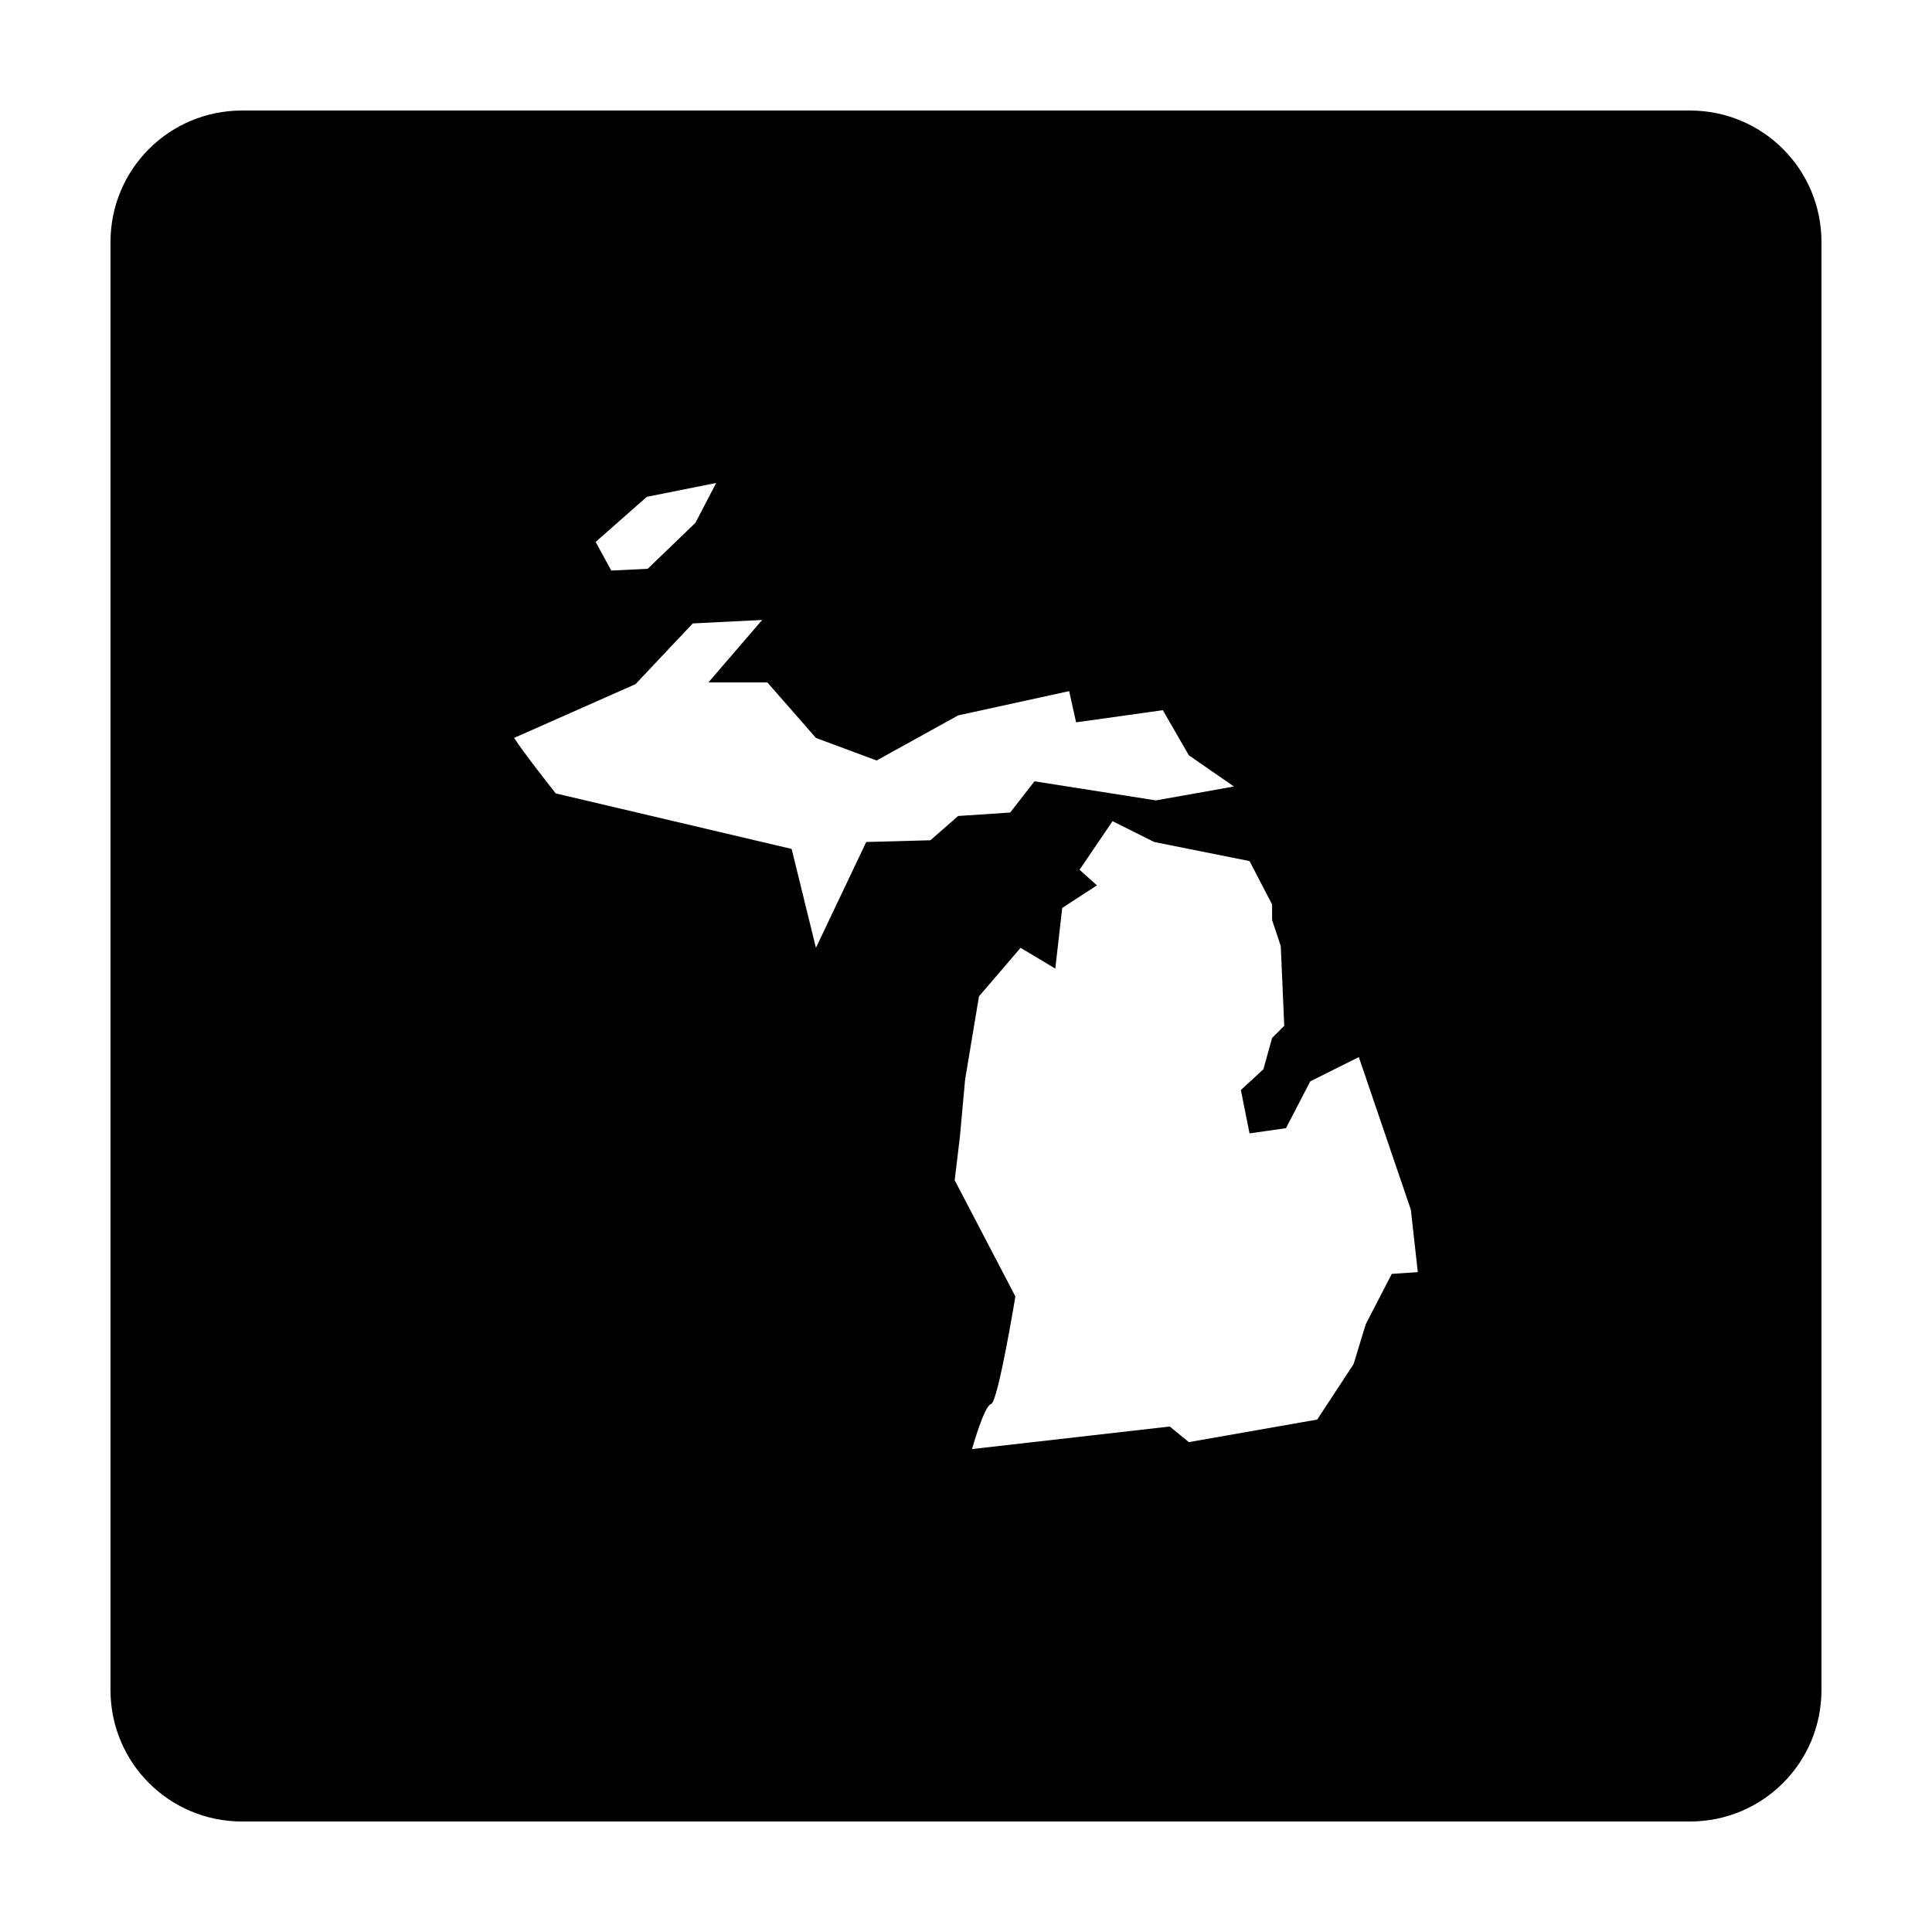 <?xml version="1.0" encoding="UTF-8"?>
<!-- Uploaded to: SVG Repo, www.svgrepo.com, Generator: SVG Repo Mixer Tools -->
<svg fill="#000000" width="800px" height="800px" version="1.1" viewBox="144 144 512 512" xmlns="http://www.w3.org/2000/svg">
 <path d="m208.16 173.29c-19.324 0-34.879 15.555-34.879 34.879v383.67c0 19.324 15.555 34.879 34.879 34.879h383.67c19.324 0 34.879-15.555 34.879-34.879v-383.67c0-19.324-15.555-34.879-34.879-34.879zm125.64 98.699-5.516 10.574-12.641 12.18-9.652 0.457-4.137-7.582 13.559-11.953zm12.18 36.312-14.25 16.547h15.629l12.871 14.711 16.086 5.977 21.605-11.949 29.418-6.434 1.84 8.273 22.984-3.219 6.894 11.953 11.949 8.273-20.684 3.68-32.176-5.059-6.434 8.273-13.789 0.918-7.356 6.434-17.008 0.457-13.328 28.039-6.438-26.199-62.516-14.711s-8.734-11.031-11.031-14.711l32.176-14.25 15.168-16.09 18.387-0.918zm92.852 53.32 11.031 5.516 25.281 5.055 5.977 11.492v4.137l2.297 6.894 0.918 21.145-3.219 3.219-2.297 8.273-5.977 5.516 2.297 11.492 9.652-1.379 6.438-12.41 12.871-6.434 13.789 40.449 1.84 16.547-6.894 0.457-6.894 13.328-3.219 10.574-9.652 14.707-34.016 5.977-5.059-4.137-52.402 5.977s3.219-11.492 5.055-11.949c1.84-0.457 6.438-28.5 6.438-28.5l-16.086-30.797 1.379-11.492 1.379-15.168 3.676-22.062 11.031-12.871 9.195 5.516 1.84-16.086 9.191-5.977-4.598-4.137 8.734-12.871z"/>
</svg>